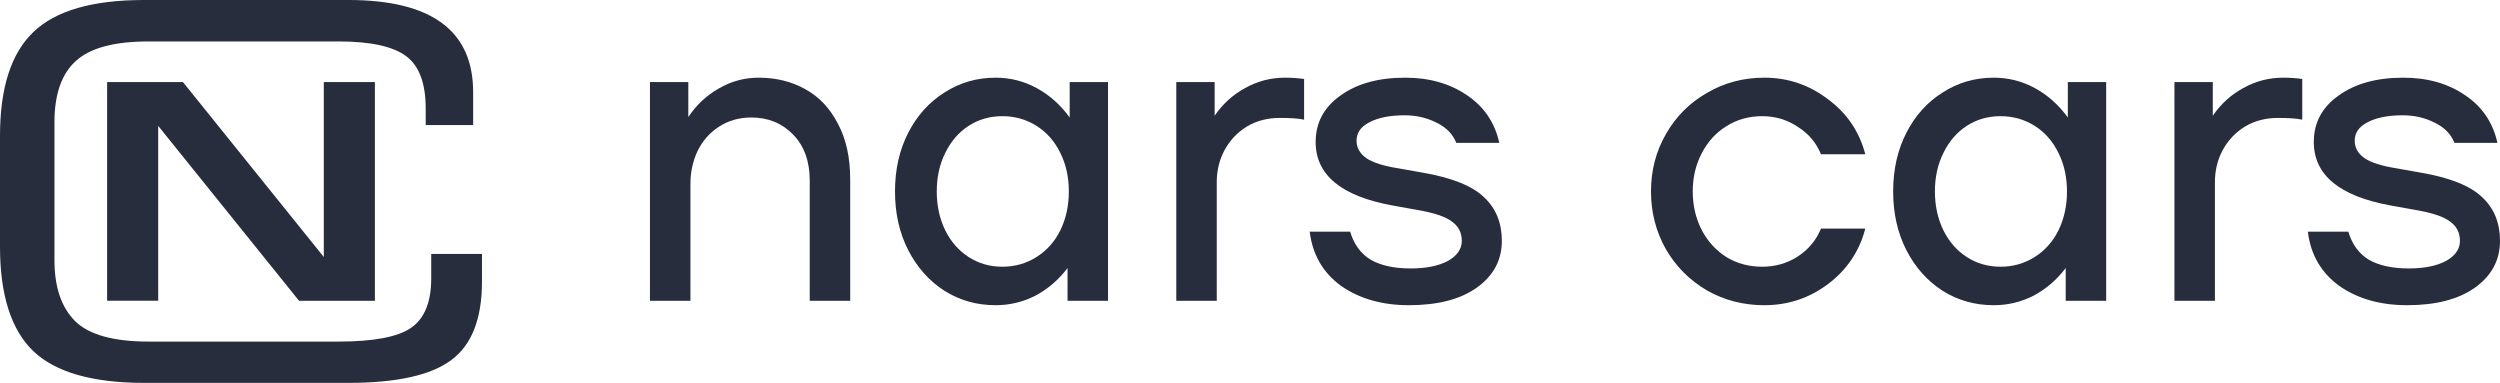<svg viewBox="0 0 111 17" fill="none" xmlns="http://www.w3.org/2000/svg">
<path d="M4.756 3.643H8.122L14.377 11.411V3.643H16.645V13.357H13.279L7.024 5.589V13.352H4.756V3.643Z" fill="#282D3E"/>
<path d="M19.146 11.276H21.4V12.507C21.4 14.147 20.948 15.309 20.044 15.981C19.146 16.658 17.621 17 15.465 17H6.404C4.106 17 2.461 16.527 1.476 15.588C0.496 14.642 0 13.099 0 10.957V6.037C0 3.895 0.496 2.358 1.487 1.418C2.478 0.467 4.117 0 6.398 0H15.47C19.162 0 21.008 1.367 21.008 4.089V5.553H18.901V4.812C18.901 3.702 18.612 2.927 18.041 2.5C17.463 2.062 16.461 1.84 15.029 1.84H6.6C5.086 1.84 4.013 2.124 3.376 2.7C2.739 3.269 2.418 4.18 2.418 5.427V11.555C2.418 12.746 2.723 13.646 3.338 14.261C3.953 14.864 5.042 15.166 6.6 15.166H15.024C16.592 15.166 17.67 14.961 18.258 14.551C18.846 14.141 19.146 13.412 19.146 12.37V11.276Z" fill="#282D3E"/>
<path d="M33.682 3.449C34.451 3.449 35.139 3.617 35.744 3.954C36.362 4.29 36.847 4.802 37.201 5.489C37.566 6.162 37.749 6.991 37.749 7.975V13.357H35.952V8.014C35.952 7.159 35.706 6.479 35.214 5.974C34.722 5.469 34.105 5.217 33.361 5.217C32.818 5.217 32.339 5.353 31.923 5.625C31.519 5.884 31.204 6.24 30.977 6.693C30.763 7.146 30.655 7.639 30.655 8.17V13.357H28.858V3.643H30.561V5.197C30.914 4.666 31.362 4.245 31.904 3.934C32.459 3.61 33.051 3.449 33.682 3.449Z" fill="#282D3E"/>
<path d="M47.494 3.643H49.196V13.357H47.399V11.9C47.008 12.418 46.535 12.826 45.98 13.124C45.425 13.409 44.833 13.551 44.202 13.551C43.37 13.551 42.613 13.338 41.932 12.91C41.251 12.47 40.715 11.868 40.324 11.103C39.933 10.339 39.738 9.471 39.738 8.5C39.738 7.529 39.933 6.661 40.324 5.897C40.715 5.132 41.251 4.537 41.932 4.109C42.613 3.669 43.37 3.449 44.202 3.449C44.858 3.449 45.469 3.604 46.037 3.915C46.605 4.226 47.09 4.66 47.494 5.217V3.643ZM44.505 11.842C45.06 11.842 45.564 11.699 46.018 11.414C46.472 11.129 46.825 10.734 47.078 10.229C47.33 9.711 47.456 9.135 47.456 8.5C47.456 7.865 47.33 7.295 47.078 6.79C46.825 6.272 46.472 5.871 46.018 5.586C45.564 5.301 45.06 5.158 44.505 5.158C43.95 5.158 43.452 5.301 43.01 5.586C42.569 5.871 42.222 6.272 41.97 6.79C41.718 7.295 41.592 7.865 41.592 8.5C41.592 9.135 41.718 9.711 41.97 10.229C42.222 10.734 42.569 11.129 43.01 11.414C43.452 11.699 43.95 11.842 44.505 11.842Z" fill="#282D3E"/>
<path d="M57.051 3.449C57.354 3.449 57.638 3.468 57.902 3.507V5.314C57.675 5.262 57.316 5.236 56.824 5.236C56.269 5.236 55.777 5.366 55.349 5.625C54.932 5.884 54.605 6.233 54.365 6.674C54.138 7.101 54.024 7.574 54.024 8.092V13.357H52.227V3.643H53.93V5.139C54.283 4.621 54.731 4.213 55.273 3.915C55.828 3.604 56.42 3.449 57.051 3.449Z" fill="#282D3E"/>
<path d="M62.558 13.551C61.373 13.551 60.37 13.267 59.55 12.697C58.743 12.114 58.277 11.311 58.151 10.287H59.948C60.112 10.844 60.414 11.259 60.856 11.531C61.31 11.79 61.902 11.919 62.634 11.919C63.315 11.919 63.863 11.809 64.28 11.589C64.696 11.356 64.904 11.058 64.904 10.695C64.904 10.333 64.759 10.048 64.469 9.841C64.191 9.62 63.668 9.446 62.899 9.316L61.82 9.122C59.55 8.707 58.415 7.768 58.415 6.305C58.415 5.45 58.781 4.763 59.513 4.245C60.244 3.714 61.202 3.449 62.388 3.449C63.46 3.449 64.374 3.708 65.131 4.226C65.888 4.731 66.367 5.437 66.569 6.343H64.658C64.507 5.955 64.216 5.657 63.788 5.45C63.359 5.23 62.886 5.119 62.369 5.119C61.713 5.119 61.19 5.223 60.799 5.43C60.42 5.625 60.231 5.897 60.231 6.246C60.231 6.557 60.376 6.816 60.666 7.023C60.956 7.218 61.423 7.367 62.066 7.47L63.163 7.665C64.45 7.885 65.358 8.247 65.888 8.753C66.417 9.245 66.682 9.892 66.682 10.695C66.682 11.55 66.31 12.243 65.566 12.774C64.835 13.292 63.832 13.551 62.558 13.551Z" fill="#282D3E"/>
<path d="M73.304 8.5C73.304 7.567 73.525 6.719 73.966 5.955C74.408 5.178 75.013 4.569 75.782 4.129C76.552 3.675 77.403 3.449 78.336 3.449C79.383 3.449 80.322 3.766 81.155 4.401C82 5.022 82.555 5.838 82.819 6.849H80.852C80.638 6.33 80.291 5.922 79.811 5.625C79.345 5.314 78.822 5.158 78.241 5.158C77.649 5.158 77.119 5.307 76.652 5.605C76.186 5.89 75.82 6.292 75.555 6.81C75.29 7.315 75.158 7.878 75.158 8.5C75.158 9.122 75.29 9.692 75.555 10.21C75.82 10.715 76.186 11.116 76.652 11.414C77.119 11.699 77.649 11.842 78.241 11.842C78.822 11.842 79.345 11.693 79.811 11.395C80.291 11.084 80.638 10.669 80.852 10.151H82.819C82.555 11.162 82 11.984 81.155 12.619C80.322 13.241 79.383 13.551 78.336 13.551C77.403 13.551 76.552 13.331 75.782 12.891C75.013 12.438 74.408 11.829 73.966 11.065C73.525 10.287 73.304 9.433 73.304 8.5Z" fill="#282D3E"/>
<path d="M91.812 3.643H93.514V13.357H91.717V11.9C91.326 12.418 90.853 12.826 90.298 13.124C89.743 13.409 89.151 13.551 88.52 13.551C87.688 13.551 86.931 13.338 86.25 12.91C85.569 12.47 85.033 11.868 84.642 11.103C84.251 10.339 84.056 9.471 84.056 8.5C84.056 7.529 84.251 6.661 84.642 5.897C85.033 5.132 85.569 4.537 86.25 4.109C86.931 3.669 87.688 3.449 88.52 3.449C89.176 3.449 89.787 3.604 90.355 3.915C90.922 4.226 91.408 4.66 91.812 5.217V3.643ZM88.823 11.842C89.378 11.842 89.882 11.699 90.336 11.414C90.79 11.129 91.143 10.734 91.395 10.229C91.648 9.711 91.774 9.135 91.774 8.5C91.774 7.865 91.648 7.295 91.395 6.79C91.143 6.272 90.79 5.871 90.336 5.586C89.882 5.301 89.378 5.158 88.823 5.158C88.268 5.158 87.77 5.301 87.328 5.586C86.887 5.871 86.54 6.272 86.288 6.79C86.036 7.295 85.91 7.865 85.91 8.5C85.91 9.135 86.036 9.711 86.288 10.229C86.54 10.734 86.887 11.129 87.328 11.414C87.77 11.699 88.268 11.842 88.823 11.842Z" fill="#282D3E"/>
<path d="M101.369 3.449C101.672 3.449 101.956 3.468 102.22 3.507V5.314C101.993 5.262 101.634 5.236 101.142 5.236C100.587 5.236 100.095 5.366 99.667 5.625C99.25 5.884 98.922 6.233 98.683 6.674C98.456 7.101 98.342 7.574 98.342 8.092V13.357H96.545V3.643H98.248V5.139C98.601 4.621 99.049 4.213 99.591 3.915C100.146 3.604 100.739 3.449 101.369 3.449Z" fill="#282D3E"/>
<path d="M106.876 13.551C105.691 13.551 104.688 13.267 103.868 12.697C103.061 12.114 102.595 11.311 102.468 10.287H104.266C104.43 10.844 104.732 11.259 105.174 11.531C105.628 11.79 106.22 11.919 106.952 11.919C107.633 11.919 108.181 11.809 108.598 11.589C109.014 11.356 109.222 11.058 109.222 10.695C109.222 10.333 109.077 10.048 108.787 9.841C108.509 9.62 107.986 9.446 107.217 9.316L106.138 9.122C103.868 8.707 102.733 7.768 102.733 6.305C102.733 5.45 103.099 4.763 103.83 4.245C104.562 3.714 105.52 3.449 106.706 3.449C107.778 3.449 108.692 3.708 109.449 4.226C110.205 4.731 110.685 5.437 110.886 6.343H108.976C108.825 5.955 108.534 5.657 108.106 5.45C107.677 5.23 107.204 5.119 106.687 5.119C106.031 5.119 105.508 5.223 105.117 5.43C104.739 5.625 104.549 5.897 104.549 6.246C104.549 6.557 104.694 6.816 104.984 7.023C105.274 7.218 105.741 7.367 106.384 7.47L107.481 7.665C108.768 7.885 109.676 8.247 110.205 8.753C110.735 9.245 111 9.892 111 10.695C111 11.55 110.628 12.243 109.884 12.774C109.152 13.292 108.15 13.551 106.876 13.551Z" fill="#282D3E"/>
</svg>
